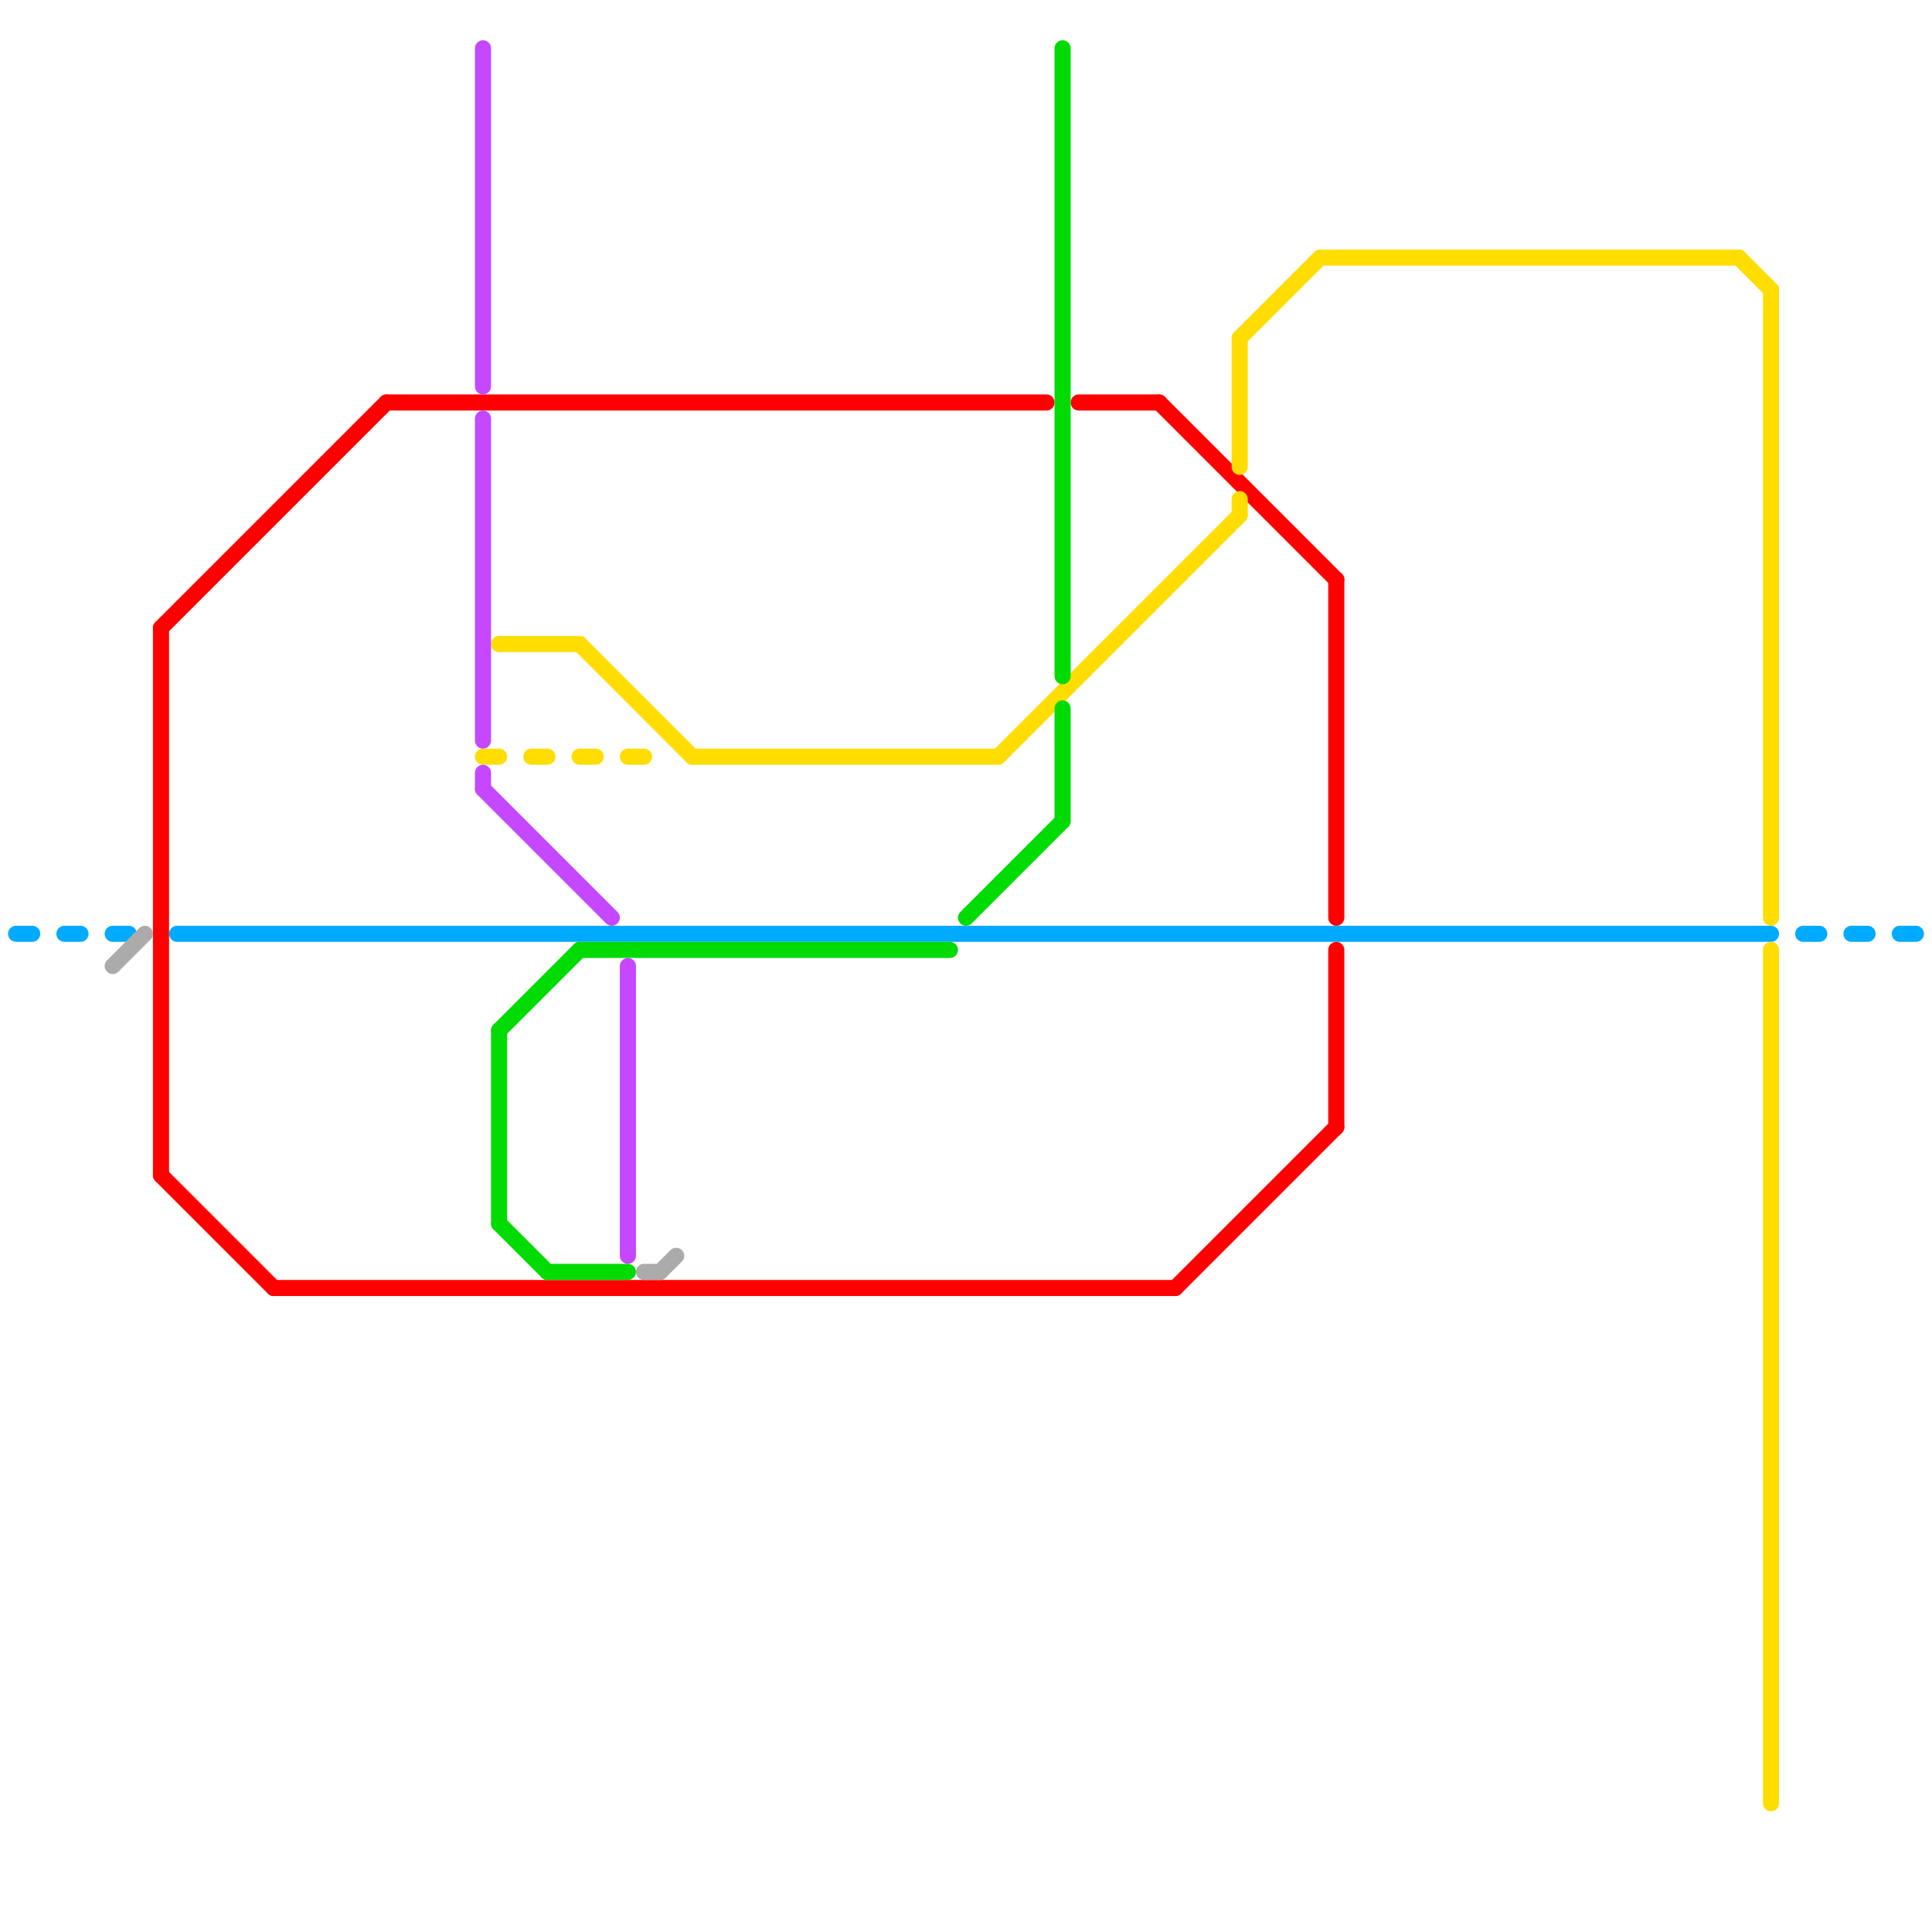 
<svg version="1.1" xmlns="http://www.w3.org/2000/svg" viewBox="0 0 120 120">
<style>text { font: 1px Helvetica; font-weight: 600; white-space: pre; dominant-baseline: central; } line { stroke-width: 1; fill: none; stroke-linecap: round; stroke-linejoin: round; } .c0 { stroke: #00aaff } .c1 { stroke: #ff0000 } .c2 { stroke: #ffdd00 } .c3 { stroke: #c547ff } .c4 { stroke: #00db04 } .c5 { stroke: #ababab }</style><defs><g id="wm-xf"><circle r="1.2" fill="#000"/><circle r="0.9" fill="#fff"/><circle r="0.6" fill="#000"/><circle r="0.3" fill="#fff"/></g><g id="wm"><circle r="0.6" fill="#000"/><circle r="0.3" fill="#fff"/></g></defs><line class="c0" x1="112" y1="58" x2="113" y2="58"/><line class="c0" x1="115" y1="58" x2="116" y2="58"/><line class="c0" x1="1" y1="58" x2="2" y2="58"/><line class="c0" x1="118" y1="58" x2="119" y2="58"/><line class="c0" x1="11" y1="58" x2="110" y2="58"/><line class="c0" x1="4" y1="58" x2="5" y2="58"/><line class="c0" x1="7" y1="58" x2="8" y2="58"/><line class="c1" x1="72" y1="25" x2="83" y2="36"/><line class="c1" x1="10" y1="39" x2="24" y2="25"/><line class="c1" x1="67" y1="25" x2="72" y2="25"/><line class="c1" x1="83" y1="59" x2="83" y2="70"/><line class="c1" x1="10" y1="39" x2="10" y2="73"/><line class="c1" x1="17" y1="80" x2="73" y2="80"/><line class="c1" x1="83" y1="36" x2="83" y2="57"/><line class="c1" x1="24" y1="25" x2="65" y2="25"/><line class="c1" x1="10" y1="73" x2="17" y2="80"/><line class="c1" x1="73" y1="80" x2="83" y2="70"/><line class="c2" x1="62" y1="47" x2="77" y2="32"/><line class="c2" x1="36" y1="47" x2="37" y2="47"/><line class="c2" x1="39" y1="47" x2="40" y2="47"/><line class="c2" x1="110" y1="18" x2="110" y2="57"/><line class="c2" x1="77" y1="21" x2="82" y2="16"/><line class="c2" x1="31" y1="40" x2="36" y2="40"/><line class="c2" x1="36" y1="40" x2="43" y2="47"/><line class="c2" x1="77" y1="31" x2="77" y2="32"/><line class="c2" x1="108" y1="16" x2="110" y2="18"/><line class="c2" x1="30" y1="47" x2="31" y2="47"/><line class="c2" x1="43" y1="47" x2="62" y2="47"/><line class="c2" x1="82" y1="16" x2="108" y2="16"/><line class="c2" x1="33" y1="47" x2="34" y2="47"/><line class="c2" x1="77" y1="21" x2="77" y2="29"/><line class="c2" x1="110" y1="59" x2="110" y2="112"/><line class="c3" x1="39" y1="60" x2="39" y2="78"/><line class="c3" x1="30" y1="26" x2="30" y2="46"/><line class="c3" x1="30" y1="48" x2="30" y2="49"/><line class="c3" x1="30" y1="49" x2="38" y2="57"/><line class="c3" x1="30" y1="3" x2="30" y2="24"/><line class="c4" x1="36" y1="59" x2="59" y2="59"/><line class="c4" x1="31" y1="76" x2="34" y2="79"/><line class="c4" x1="34" y1="79" x2="39" y2="79"/><line class="c4" x1="60" y1="57" x2="66" y2="51"/><line class="c4" x1="31" y1="64" x2="31" y2="76"/><line class="c4" x1="66" y1="3" x2="66" y2="42"/><line class="c4" x1="66" y1="44" x2="66" y2="51"/><line class="c4" x1="31" y1="64" x2="36" y2="59"/><line class="c5" x1="40" y1="79" x2="41" y2="79"/><line class="c5" x1="7" y1="60" x2="9" y2="58"/><line class="c5" x1="41" y1="79" x2="42" y2="78"/>
</svg>
